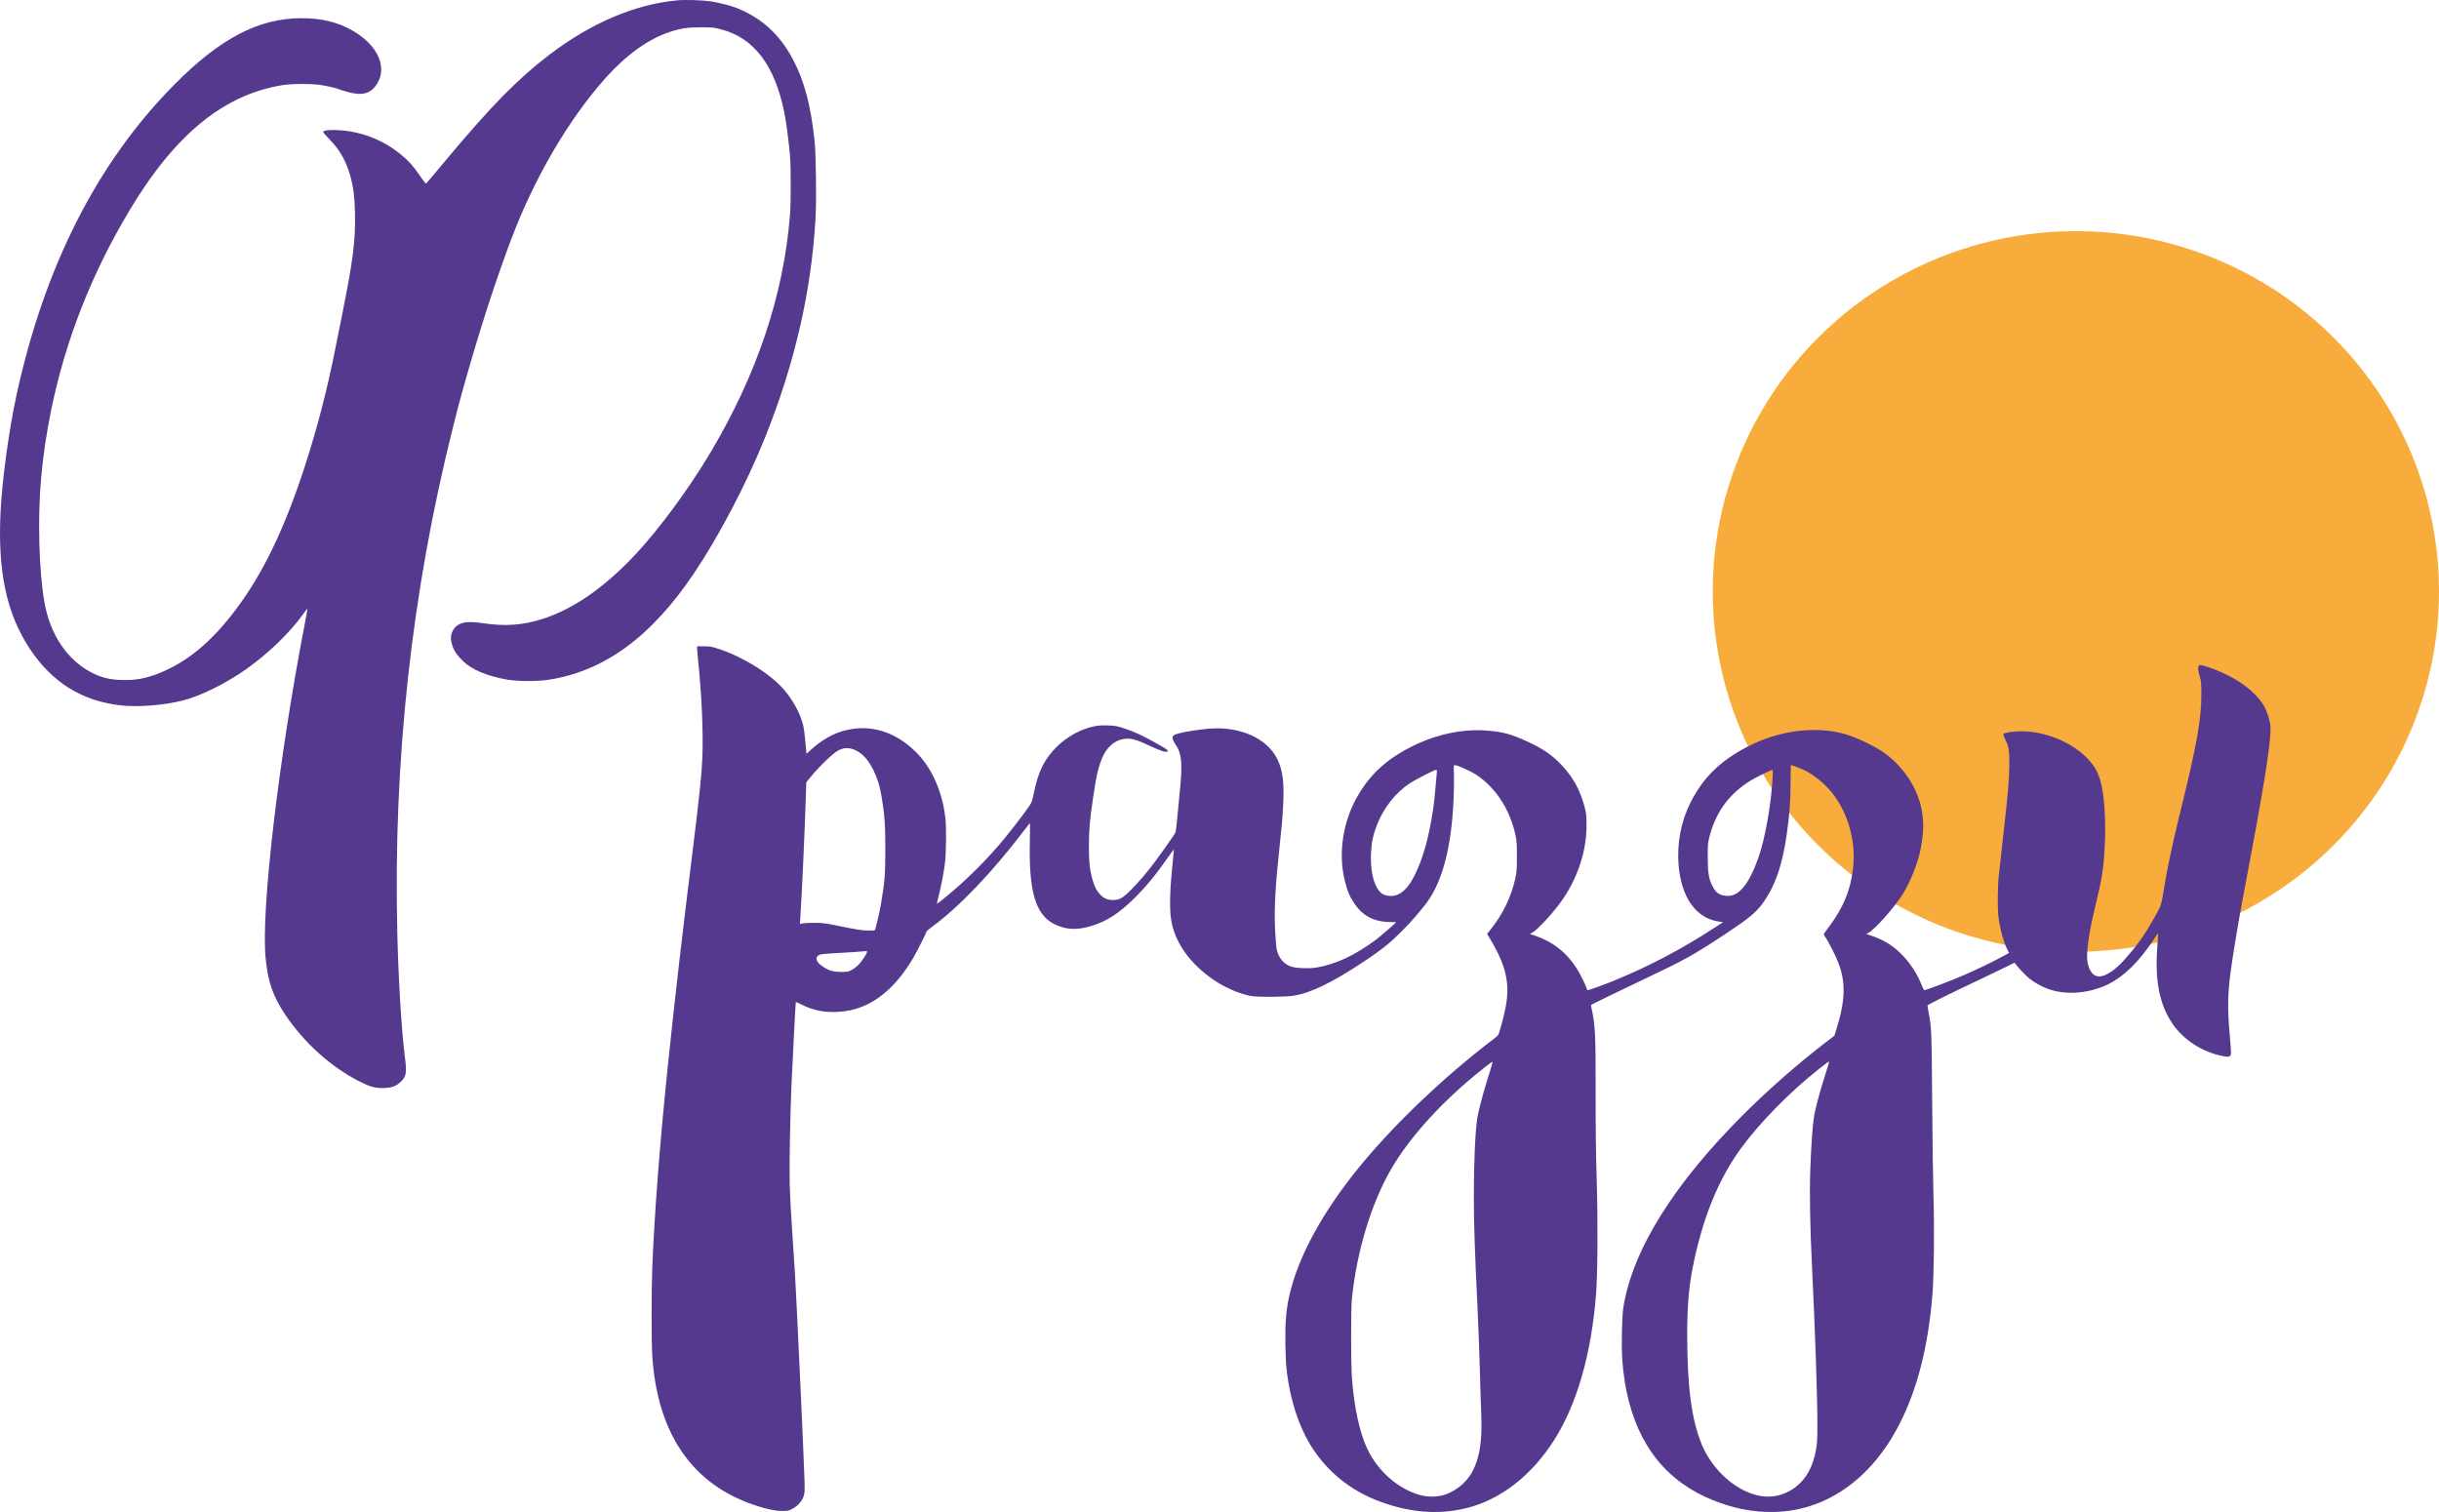 <?xml version="1.0" encoding="UTF-8"?> <svg xmlns="http://www.w3.org/2000/svg" width="100" height="62" viewBox="0 0 100 62" fill="none"> <ellipse cx="85.112" cy="24.252" rx="14.888" ry="14.774" fill="#F8AC3C"></ellipse> <path fill-rule="evenodd" clip-rule="evenodd" d="M27.757 0.015C26.028 0.176 24.218 0.949 22.507 2.258C21.208 3.252 20.119 4.364 18.24 6.616C17.568 7.421 17.475 7.53 17.455 7.53C17.446 7.531 17.343 7.391 17.226 7.22C16.95 6.814 16.774 6.616 16.456 6.351C15.753 5.768 14.924 5.427 14.007 5.346C13.591 5.309 13.266 5.335 13.252 5.406C13.248 5.429 13.364 5.567 13.514 5.719C13.938 6.145 14.211 6.637 14.382 7.283C14.495 7.71 14.539 8.074 14.554 8.726C14.582 9.852 14.474 10.694 14.003 13.027C13.95 13.289 13.837 13.852 13.752 14.279C13.406 16.02 13.007 17.556 12.488 19.152C11.665 21.68 10.784 23.509 9.682 24.977C8.68 26.313 7.686 27.141 6.535 27.6C5.973 27.824 5.54 27.903 4.975 27.883C4.5 27.866 4.172 27.787 3.795 27.599C2.772 27.089 2.054 26.032 1.821 24.692C1.597 23.403 1.539 21.268 1.684 19.628C1.767 18.685 1.901 17.778 2.099 16.811C2.681 13.963 3.751 11.232 5.3 8.644C6.783 6.165 8.315 4.653 10.091 3.912C10.607 3.698 11.244 3.527 11.739 3.471C12.077 3.433 12.726 3.434 13.054 3.472C13.31 3.502 13.811 3.613 13.9 3.66C13.925 3.673 14.08 3.722 14.244 3.768C14.827 3.933 15.174 3.851 15.427 3.487C15.91 2.791 15.511 1.866 14.466 1.261C13.859 0.91 13.183 0.745 12.354 0.746C10.6 0.749 9.023 1.575 7.142 3.475C3.979 6.672 1.812 10.946 0.668 16.243C0.366 17.642 0.092 19.648 0.025 20.948C-0.104 23.434 0.269 25.18 1.241 26.632C2.148 27.987 3.356 28.738 4.93 28.923C5.64 29.007 6.73 28.921 7.509 28.721C8.237 28.534 9.295 28.008 10.105 27.432C11.013 26.785 11.878 25.95 12.414 25.201C12.513 25.062 12.599 24.952 12.604 24.957C12.609 24.962 12.558 25.254 12.491 25.605C11.418 31.183 10.705 37.264 10.888 39.269C10.977 40.241 11.188 40.85 11.697 41.61C12.468 42.758 13.57 43.751 14.722 44.336C15.167 44.562 15.362 44.618 15.701 44.615C16.059 44.612 16.244 44.545 16.444 44.346C16.663 44.129 16.684 43.982 16.593 43.273C16.462 42.243 16.337 40.19 16.291 38.302C16.115 31.182 16.876 24.262 18.581 17.485C18.837 16.466 18.954 16.038 19.283 14.905C19.818 13.061 20.393 11.316 20.959 9.814C21.914 7.284 23.325 4.875 24.842 3.183C25.682 2.246 26.59 1.596 27.456 1.311C27.909 1.161 28.198 1.119 28.745 1.12C29.224 1.121 29.27 1.126 29.575 1.206C30.917 1.558 31.768 2.683 32.157 4.615C32.237 5.013 32.352 5.888 32.392 6.41C32.429 6.881 32.429 8.307 32.392 8.781C32.14 12.066 31.042 15.349 29.115 18.58C28.238 20.051 27.026 21.696 26.057 22.731C24.786 24.089 23.514 24.972 22.244 25.38C21.425 25.642 20.692 25.692 19.761 25.549C19.072 25.443 18.729 25.537 18.557 25.88C18.47 26.053 18.465 26.212 18.539 26.451C18.613 26.687 18.728 26.859 18.976 27.101C19.343 27.46 19.954 27.718 20.79 27.867C21.198 27.939 22.001 27.945 22.448 27.88C24.761 27.538 26.702 26.122 28.463 23.494C29.495 21.952 30.603 19.838 31.351 17.981C32.581 14.931 33.27 11.94 33.438 8.929C33.48 8.173 33.455 6.302 33.395 5.745C33.241 4.302 32.966 3.281 32.5 2.414C31.948 1.387 31.206 0.719 30.164 0.311C29.954 0.229 29.439 0.1 29.142 0.056C28.796 0.004 28.098 -0.017 27.757 0.015ZM28.581 26.59C28.581 26.639 28.593 26.789 28.607 26.923C28.769 28.454 28.837 29.933 28.798 31.047C28.776 31.667 28.672 32.679 28.444 34.518C27.964 38.385 27.692 40.732 27.386 43.665C27.064 46.741 26.826 49.827 26.743 52.008C26.708 52.929 26.707 54.993 26.742 55.564C26.933 58.673 28.286 60.739 30.724 61.642C31.278 61.847 31.743 61.957 32.064 61.957C32.312 61.958 32.333 61.953 32.503 61.861C32.727 61.738 32.896 61.54 32.959 61.325C33 61.184 33.001 61.093 32.972 60.352C32.931 59.3 32.899 58.555 32.832 57.126C32.776 55.954 32.756 55.514 32.681 53.9C32.626 52.701 32.573 51.816 32.477 50.443C32.432 49.814 32.388 48.969 32.378 48.565C32.36 47.831 32.397 45.748 32.448 44.563C32.491 43.56 32.617 41.136 32.627 41.102C32.633 41.083 32.724 41.117 32.864 41.19C33.311 41.424 33.79 41.522 34.338 41.493C34.724 41.472 35.007 41.412 35.356 41.275C36.135 40.968 36.859 40.276 37.442 39.282C37.594 39.022 37.988 38.241 37.991 38.194C37.992 38.179 38.093 38.093 38.216 38.003C39.32 37.195 40.671 35.782 41.965 34.083C42.09 33.918 42.204 33.771 42.218 33.757C42.233 33.741 42.236 34.026 42.224 34.478C42.174 36.548 42.455 37.507 43.225 37.892C43.706 38.133 44.176 38.152 44.792 37.956C45.403 37.763 45.892 37.441 46.522 36.819C46.993 36.354 47.402 35.855 47.909 35.127C48.024 34.963 48.121 34.832 48.126 34.837C48.13 34.841 48.117 35.004 48.096 35.199C47.966 36.441 47.941 37.21 48.015 37.697C48.156 38.623 48.759 39.486 49.744 40.17C50.209 40.493 50.861 40.773 51.321 40.846C51.595 40.889 52.685 40.882 53.004 40.834C53.728 40.726 54.597 40.307 55.929 39.424C56.305 39.175 56.605 38.957 56.903 38.716C57.162 38.507 57.778 37.892 58.009 37.611C58.125 37.471 58.273 37.293 58.339 37.216C59.106 36.318 59.519 34.829 59.602 32.667C59.616 32.323 59.62 31.891 59.612 31.708C59.599 31.405 59.602 31.374 59.645 31.374C59.751 31.374 60.266 31.602 60.497 31.75C61.31 32.274 61.902 33.173 62.134 34.239C62.186 34.48 62.194 34.601 62.194 35.117C62.194 35.636 62.186 35.754 62.133 36.002C61.968 36.76 61.62 37.486 61.123 38.104L60.973 38.291L61.151 38.596C61.768 39.652 61.919 40.381 61.721 41.353C61.675 41.577 61.605 41.87 61.565 42.004C61.524 42.139 61.479 42.296 61.464 42.353C61.442 42.432 61.397 42.485 61.268 42.583C59.133 44.203 56.989 46.263 55.541 48.089C54.273 49.687 53.384 51.281 52.978 52.684C52.823 53.218 52.756 53.594 52.717 54.141C52.683 54.613 52.7 55.675 52.747 56.119C52.884 57.392 53.264 58.55 53.829 59.411C54.438 60.34 55.327 61.067 56.372 61.491C57.682 62.022 58.939 62.138 60.14 61.837C61.533 61.487 62.804 60.498 63.724 59.045C64.654 57.575 65.239 55.547 65.437 53.097C65.506 52.235 65.519 50.023 65.464 48.319C65.433 47.363 65.42 46.269 65.422 44.808C65.426 42.486 65.407 42.075 65.268 41.41C65.246 41.309 65.229 41.219 65.229 41.213C65.229 41.198 66.345 40.655 67.519 40.098C69.092 39.353 69.426 39.166 70.729 38.307C71.635 37.709 71.97 37.44 72.222 37.106C72.752 36.404 73.064 35.54 73.25 34.26C73.368 33.443 73.411 32.881 73.414 32.102C73.416 31.702 73.424 31.374 73.433 31.374C73.47 31.374 73.759 31.482 73.935 31.561C74.384 31.764 74.894 32.194 75.221 32.646C75.796 33.442 76.083 34.53 75.983 35.539C75.891 36.461 75.582 37.222 74.975 38.022C74.865 38.167 74.775 38.296 74.775 38.308C74.775 38.32 74.805 38.374 74.841 38.427C74.963 38.606 75.265 39.197 75.365 39.457C75.686 40.281 75.663 41.035 75.284 42.237L75.21 42.471L74.876 42.726C73.781 43.563 72.575 44.616 71.568 45.614C68.648 48.507 66.931 51.249 66.558 53.614C66.497 54 66.473 55.246 66.516 55.784C66.567 56.424 66.649 56.94 66.781 57.451C67.335 59.596 68.611 60.988 70.646 61.668C71.332 61.897 71.94 61.999 72.617 61.999C73.693 61.999 74.683 61.694 75.592 61.082C76.504 60.469 77.282 59.556 77.871 58.409C78.616 56.958 79.064 55.194 79.233 53.043C79.295 52.249 79.314 50.368 79.273 49.041C79.254 48.435 79.23 46.677 79.219 45.135C79.198 42.198 79.195 42.144 79.068 41.483C79.045 41.365 79.027 41.254 79.027 41.234C79.027 41.2 79.894 40.768 81.147 40.178C81.476 40.023 81.937 39.801 82.172 39.684L82.6 39.473L82.658 39.553C82.758 39.692 83.067 40.012 83.216 40.134C83.391 40.276 83.668 40.433 83.914 40.53C84.647 40.819 85.641 40.751 86.434 40.359C87.097 40.03 87.71 39.428 88.311 38.513C88.401 38.376 88.478 38.267 88.481 38.27C88.485 38.274 88.469 38.552 88.446 38.888C88.353 40.228 88.542 41.179 89.054 41.95C89.509 42.636 90.302 43.149 91.16 43.311C91.379 43.352 91.443 43.335 91.47 43.227C91.48 43.188 91.458 42.843 91.422 42.458C91.327 41.436 91.333 40.794 91.447 39.922C91.539 39.216 91.754 37.916 91.958 36.832C92.026 36.473 92.114 36.001 92.154 35.784C92.194 35.567 92.287 35.065 92.362 34.668C92.909 31.739 93.134 30.208 93.086 29.743C93.062 29.512 92.93 29.118 92.812 28.926C92.415 28.279 91.589 27.709 90.539 27.358C90.286 27.273 90.209 27.257 90.171 27.281C90.105 27.322 90.112 27.469 90.192 27.74C90.248 27.933 90.256 28.016 90.257 28.462C90.259 29.517 90.067 30.568 89.315 33.614C89.064 34.633 88.841 35.701 88.719 36.465C88.613 37.135 88.623 37.105 88.291 37.693C87.917 38.355 87.633 38.754 87.139 39.313C86.733 39.773 86.348 40.035 86.073 40.039C85.823 40.043 85.642 39.813 85.584 39.417C85.531 39.05 85.641 38.271 85.897 37.208C86.204 35.927 86.251 35.623 86.299 34.611C86.347 33.603 86.272 32.54 86.117 32.016C85.995 31.601 85.844 31.356 85.517 31.034C84.876 30.405 83.822 29.986 82.882 29.986C82.538 29.986 82.174 30.041 82.138 30.099C82.128 30.114 82.159 30.202 82.205 30.296C82.362 30.611 82.386 30.757 82.383 31.361C82.379 31.961 82.337 32.449 82.124 34.35C82.048 35.026 81.968 35.745 81.947 35.947C81.901 36.382 81.895 37.256 81.936 37.581C82.001 38.098 82.145 38.627 82.308 38.947L82.373 39.075L82.092 39.228C81.724 39.429 81.02 39.77 80.59 39.956C79.979 40.221 78.977 40.602 78.895 40.602C78.881 40.602 78.829 40.497 78.778 40.368C78.601 39.911 78.262 39.409 77.901 39.067C77.549 38.733 77.199 38.527 76.695 38.357L76.517 38.297L76.604 38.252C76.87 38.115 77.68 37.201 78.019 36.655C78.336 36.144 78.636 35.383 78.749 34.803C78.872 34.17 78.883 33.722 78.79 33.212C78.618 32.277 77.987 31.35 77.14 30.792C76.848 30.599 76.239 30.302 75.872 30.173C74.628 29.736 73.02 29.905 71.648 30.618C70.53 31.198 69.828 31.886 69.314 32.902C68.925 33.671 68.752 34.569 68.821 35.453C68.928 36.811 69.548 37.671 70.509 37.796L70.646 37.814L70.29 38.046C68.917 38.939 67.617 39.622 66.12 40.235C65.806 40.364 65.145 40.602 65.103 40.602C65.085 40.602 65.062 40.57 65.052 40.531C65.021 40.41 64.794 39.947 64.663 39.738C64.24 39.065 63.682 38.621 62.94 38.369L62.722 38.295L62.816 38.247C63.051 38.128 63.765 37.341 64.111 36.821C64.717 35.909 65.048 34.861 65.048 33.851C65.048 33.478 65.038 33.361 64.987 33.157C64.806 32.433 64.521 31.901 64.034 31.379C63.659 30.976 63.271 30.708 62.65 30.419C61.973 30.105 61.621 30.009 60.959 29.957C60.01 29.884 58.969 30.091 58.022 30.544C56.949 31.057 56.256 31.659 55.715 32.551C55.063 33.625 54.847 34.988 55.145 36.144C55.257 36.578 55.332 36.754 55.532 37.053C55.866 37.549 56.331 37.796 56.955 37.807C57.115 37.81 57.246 37.814 57.246 37.816C57.247 37.831 56.562 38.423 56.423 38.527C55.555 39.175 54.739 39.555 53.95 39.678C53.641 39.726 53.102 39.7 52.917 39.629C52.625 39.515 52.44 39.295 52.351 38.957C52.326 38.861 52.298 38.541 52.279 38.135C52.238 37.244 52.287 36.348 52.471 34.641C52.565 33.77 52.581 33.581 52.611 32.987C52.657 32.075 52.595 31.593 52.374 31.136C51.959 30.276 50.846 29.775 49.579 29.878C49.245 29.905 48.654 29.992 48.454 30.043C48.394 30.058 48.298 30.083 48.242 30.098C48.031 30.152 48.022 30.271 48.208 30.544C48.451 30.901 48.487 31.304 48.377 32.409C48.338 32.79 48.287 33.323 48.262 33.593C48.238 33.862 48.207 34.107 48.195 34.137C48.168 34.205 47.572 35.049 47.293 35.417C46.972 35.838 46.727 36.124 46.4 36.458C46.039 36.827 45.901 36.907 45.631 36.905C45.405 36.904 45.252 36.838 45.103 36.675C44.951 36.512 44.86 36.327 44.779 36.022C44.674 35.626 44.646 35.35 44.646 34.722C44.645 34.017 44.679 33.632 44.824 32.667C44.945 31.86 44.996 31.616 45.119 31.258C45.324 30.661 45.695 30.322 46.176 30.291C46.414 30.276 46.633 30.343 47.179 30.599C47.581 30.787 47.773 30.85 47.852 30.82C47.899 30.802 47.898 30.796 47.835 30.736C47.759 30.662 47.068 30.279 46.698 30.105C46.561 30.04 46.296 29.936 46.108 29.873C45.798 29.77 45.734 29.758 45.434 29.747C45.19 29.738 45.04 29.747 44.871 29.78C44.327 29.89 43.748 30.204 43.332 30.618C42.821 31.126 42.568 31.633 42.391 32.504C42.323 32.837 42.3 32.905 42.205 33.046C41.96 33.407 41.205 34.377 40.941 34.67C40.879 34.738 40.742 34.891 40.637 35.01C40.303 35.387 39.827 35.861 39.395 36.249C39.002 36.602 38.429 37.074 38.414 37.057C38.41 37.053 38.437 36.934 38.473 36.791C38.592 36.327 38.698 35.778 38.744 35.389C38.797 34.941 38.805 33.916 38.759 33.526C38.628 32.426 38.195 31.466 37.538 30.822C36.696 29.996 35.684 29.689 34.656 29.949C34.159 30.074 33.687 30.343 33.23 30.759L33.065 30.909L33.045 30.686C32.984 30.017 32.964 29.868 32.914 29.677C32.796 29.231 32.502 28.695 32.152 28.289C31.599 27.647 30.515 26.963 29.516 26.625C29.174 26.51 29.131 26.502 28.865 26.502H28.58L28.581 26.59ZM35.063 30.757C35.373 30.899 35.611 31.165 35.825 31.61C35.986 31.944 36.073 32.233 36.148 32.682C36.269 33.399 36.298 33.818 36.299 34.818C36.299 35.856 36.275 36.159 36.124 37.042C36.053 37.453 35.898 38.113 35.865 38.146C35.858 38.153 35.729 38.157 35.577 38.156C35.354 38.154 35.156 38.124 34.54 37.999C33.851 37.858 33.744 37.843 33.422 37.841C33.226 37.84 33.005 37.85 32.931 37.862L32.797 37.885L32.814 37.617C32.879 36.649 32.992 34.163 33.04 32.646L33.058 32.08L33.229 31.87C33.605 31.409 34.181 30.858 34.394 30.758C34.621 30.65 34.83 30.65 35.063 30.757ZM58.906 31.735C58.828 32.639 58.8 32.906 58.754 33.212C58.578 34.372 58.333 35.24 57.987 35.92C57.652 36.58 57.265 36.836 56.8 36.708C56.407 36.6 56.168 35.889 56.213 34.968C56.234 34.532 56.302 34.219 56.462 33.812C56.739 33.11 57.225 32.498 57.813 32.112C58.038 31.964 58.819 31.565 58.884 31.565C58.913 31.565 58.918 31.602 58.906 31.735ZM72.678 31.898C72.618 33.007 72.365 34.416 72.085 35.199C71.717 36.231 71.312 36.737 70.854 36.737C70.536 36.736 70.36 36.63 70.219 36.351C70.059 36.037 70.017 35.784 70.018 35.144C70.018 34.592 70.021 34.562 70.104 34.253C70.37 33.263 70.923 32.525 71.797 31.995C72.022 31.859 72.608 31.572 72.672 31.567C72.686 31.566 72.688 31.715 72.678 31.898ZM35.548 39.031C35.548 39.099 35.34 39.417 35.204 39.556C35.127 39.634 34.998 39.733 34.916 39.776C34.778 39.848 34.743 39.854 34.478 39.853C34.148 39.852 33.99 39.804 33.713 39.62C33.446 39.443 33.399 39.232 33.607 39.148C33.659 39.127 33.88 39.104 34.135 39.092C34.513 39.075 35.466 39.012 35.527 39C35.538 38.998 35.548 39.012 35.548 39.031ZM74.94 43.737C74.908 43.847 74.839 44.066 74.788 44.223C74.638 44.68 74.428 45.467 74.381 45.747C74.318 46.122 74.258 46.966 74.222 47.99C74.188 48.941 74.213 50.316 74.295 51.981C74.421 54.542 74.515 57.304 74.514 58.446C74.513 58.978 74.502 59.19 74.464 59.413C74.339 60.131 74.061 60.646 73.618 60.978C73.021 61.426 72.342 61.489 71.607 61.164C70.823 60.817 70.108 60.059 69.764 59.212C69.352 58.195 69.18 56.883 69.176 54.744C69.174 53.612 69.241 52.793 69.401 51.981C69.806 49.934 70.461 48.331 71.425 47.027C72.193 45.989 73.418 44.747 74.558 43.85C74.924 43.562 74.981 43.52 74.989 43.529C74.994 43.533 74.972 43.627 74.94 43.737ZM61.196 43.559C61.196 43.579 61.091 43.928 60.935 44.427C60.794 44.876 60.606 45.606 60.568 45.856C60.486 46.388 60.428 47.673 60.428 48.994C60.428 50.172 60.463 51.239 60.58 53.655C60.617 54.434 60.661 55.585 60.676 56.214C60.691 56.843 60.715 57.609 60.729 57.916C60.781 59.042 60.678 59.748 60.378 60.325C60.113 60.832 59.583 61.236 59.049 61.337C58.626 61.417 58.22 61.352 57.754 61.129C57.04 60.789 56.426 60.169 56.067 59.426C55.753 58.777 55.521 57.717 55.431 56.527C55.385 55.903 55.384 53.674 55.43 53.233C55.634 51.294 56.217 49.367 57.022 47.966C57.8 46.612 59.178 45.105 60.837 43.795C61.137 43.559 61.196 43.519 61.196 43.559Z" fill="#55398E"></path> </svg> 